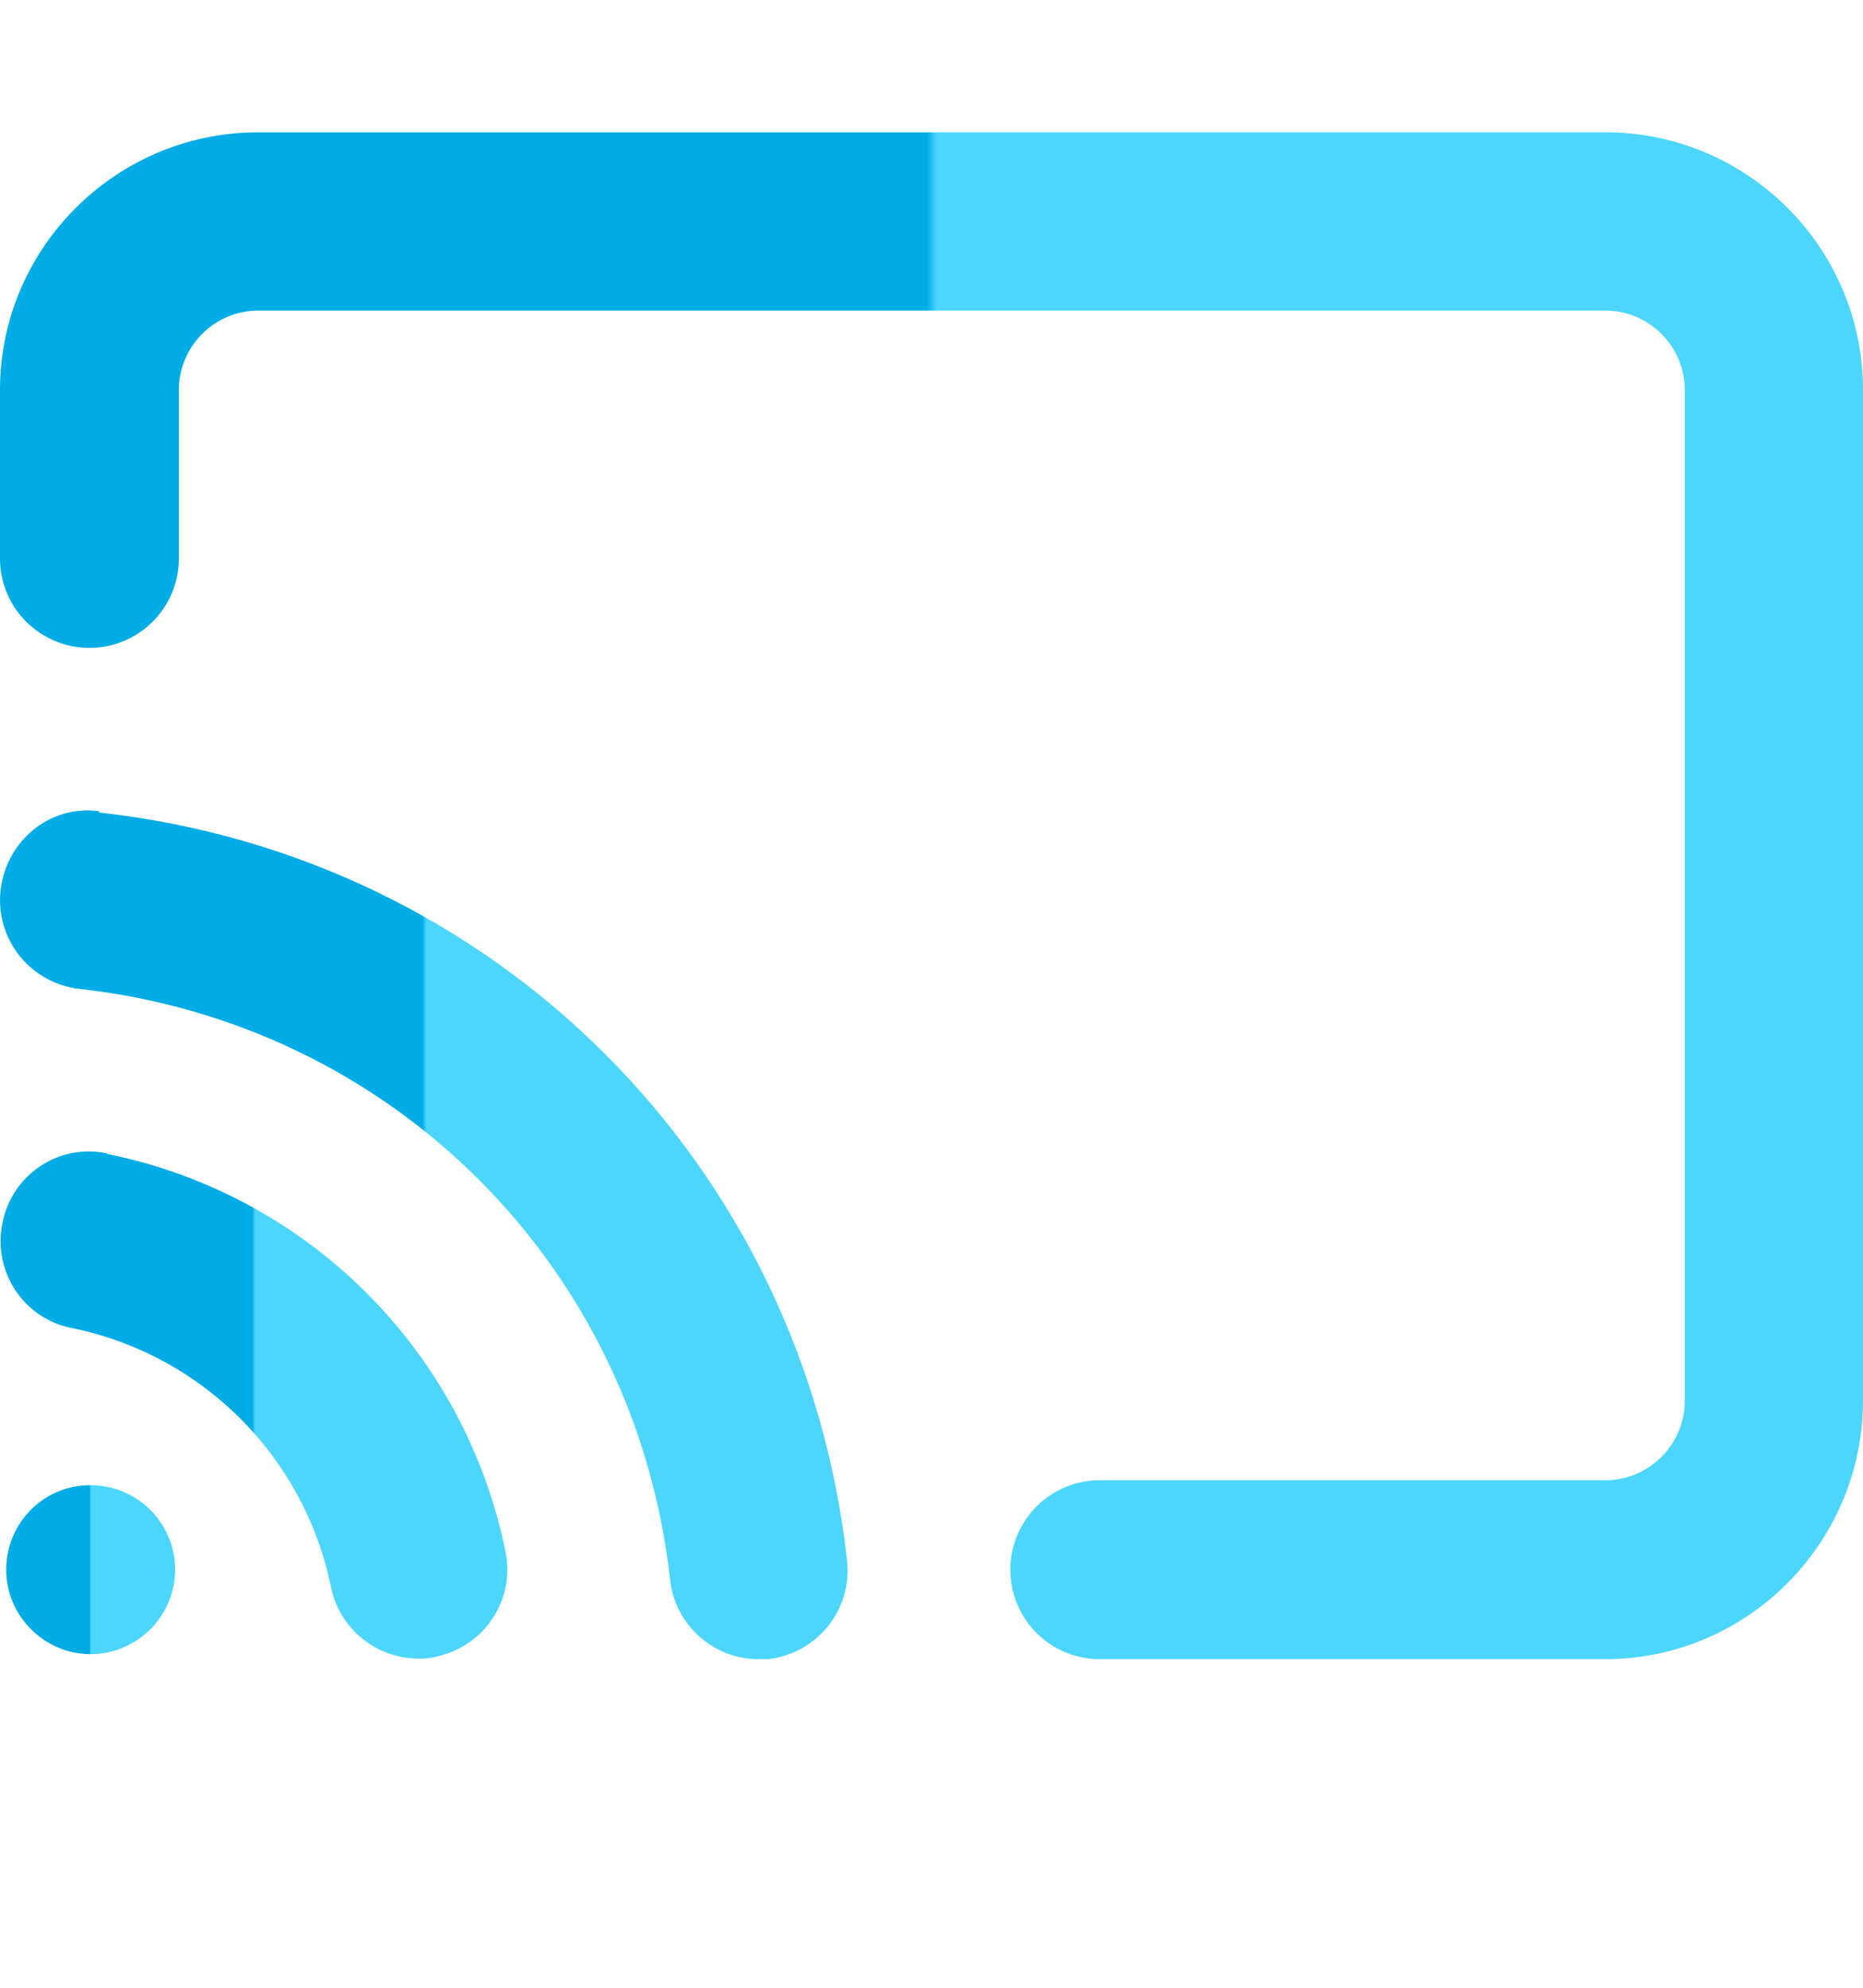 <svg xmlns="http://www.w3.org/2000/svg" xmlns:xlink="http://www.w3.org/1999/xlink" viewBox="0 0 30 32"><defs><linearGradient id="a" x1="4.11" x2="4.06" y1="22.62" y2="22.62" data-name="Gradiente sem nome 10" gradientUnits="userSpaceOnUse"><stop offset="0" stop-color="#4cd6fc"/><stop offset="1" stop-color="#00ace5"/></linearGradient><linearGradient xlink:href="#a" id="b" x1="15.09" x2="14.92" y1="14.42" y2="14.42" data-name="Gradiente sem nome 10"/><linearGradient xlink:href="#a" id="c" x1="6.87" x2="6.8" y1="19.87" y2="19.87" data-name="Gradiente sem nome 10"/><linearGradient xlink:href="#a" id="d" x1="1.46" x2="1.45" y1="25.26" y2="25.26" data-name="Gradiente sem nome 10"/></defs><path d="M1.73 18.57c-.78-.17-1.54.34-1.69 1.12-.16.78.34 1.54 1.12 1.69 2.1.43 3.74 2.07 4.17 4.17.14.68.74 1.15 1.4 1.15.1 0 .19 0 .29-.03.78-.16 1.28-.92 1.12-1.69a8.195 8.195 0 0 0-6.4-6.4Z" style="fill:url(#a)"/><path d="M25.85 2.13H4.16C1.87 2.13 0 3.99 0 6.28v2.71a1.44 1.44 0 0 0 2.88 0V6.28c0-.7.57-1.28 1.28-1.28h21.69c.7 0 1.28.57 1.28 1.28v16.27c0 .7-.57 1.28-1.28 1.28h-8.14a1.44 1.44 0 0 0 0 2.88h8.14c2.28 0 4.14-1.86 4.15-4.15V6.28c0-2.29-1.86-4.15-4.15-4.15Z" style="fill:url(#b)"/><path d="M1.6 13.06c-.8-.11-1.5.48-1.59 1.27-.09.79.48 1.5 1.27 1.59 5.04.56 8.95 4.47 9.51 9.51.08.73.7 1.28 1.42 1.28h.16c.79-.09 1.36-.8 1.27-1.59-.71-6.38-5.66-11.34-12.05-12.04Z" style="fill:url(#c)"/><path d="M1.46 23.91h-.01c-.75 0-1.35.61-1.35 1.36s.62 1.36 1.36 1.36 1.36-.61 1.36-1.36-.61-1.36-1.36-1.36Z" style="fill:url(#d)"/></svg>